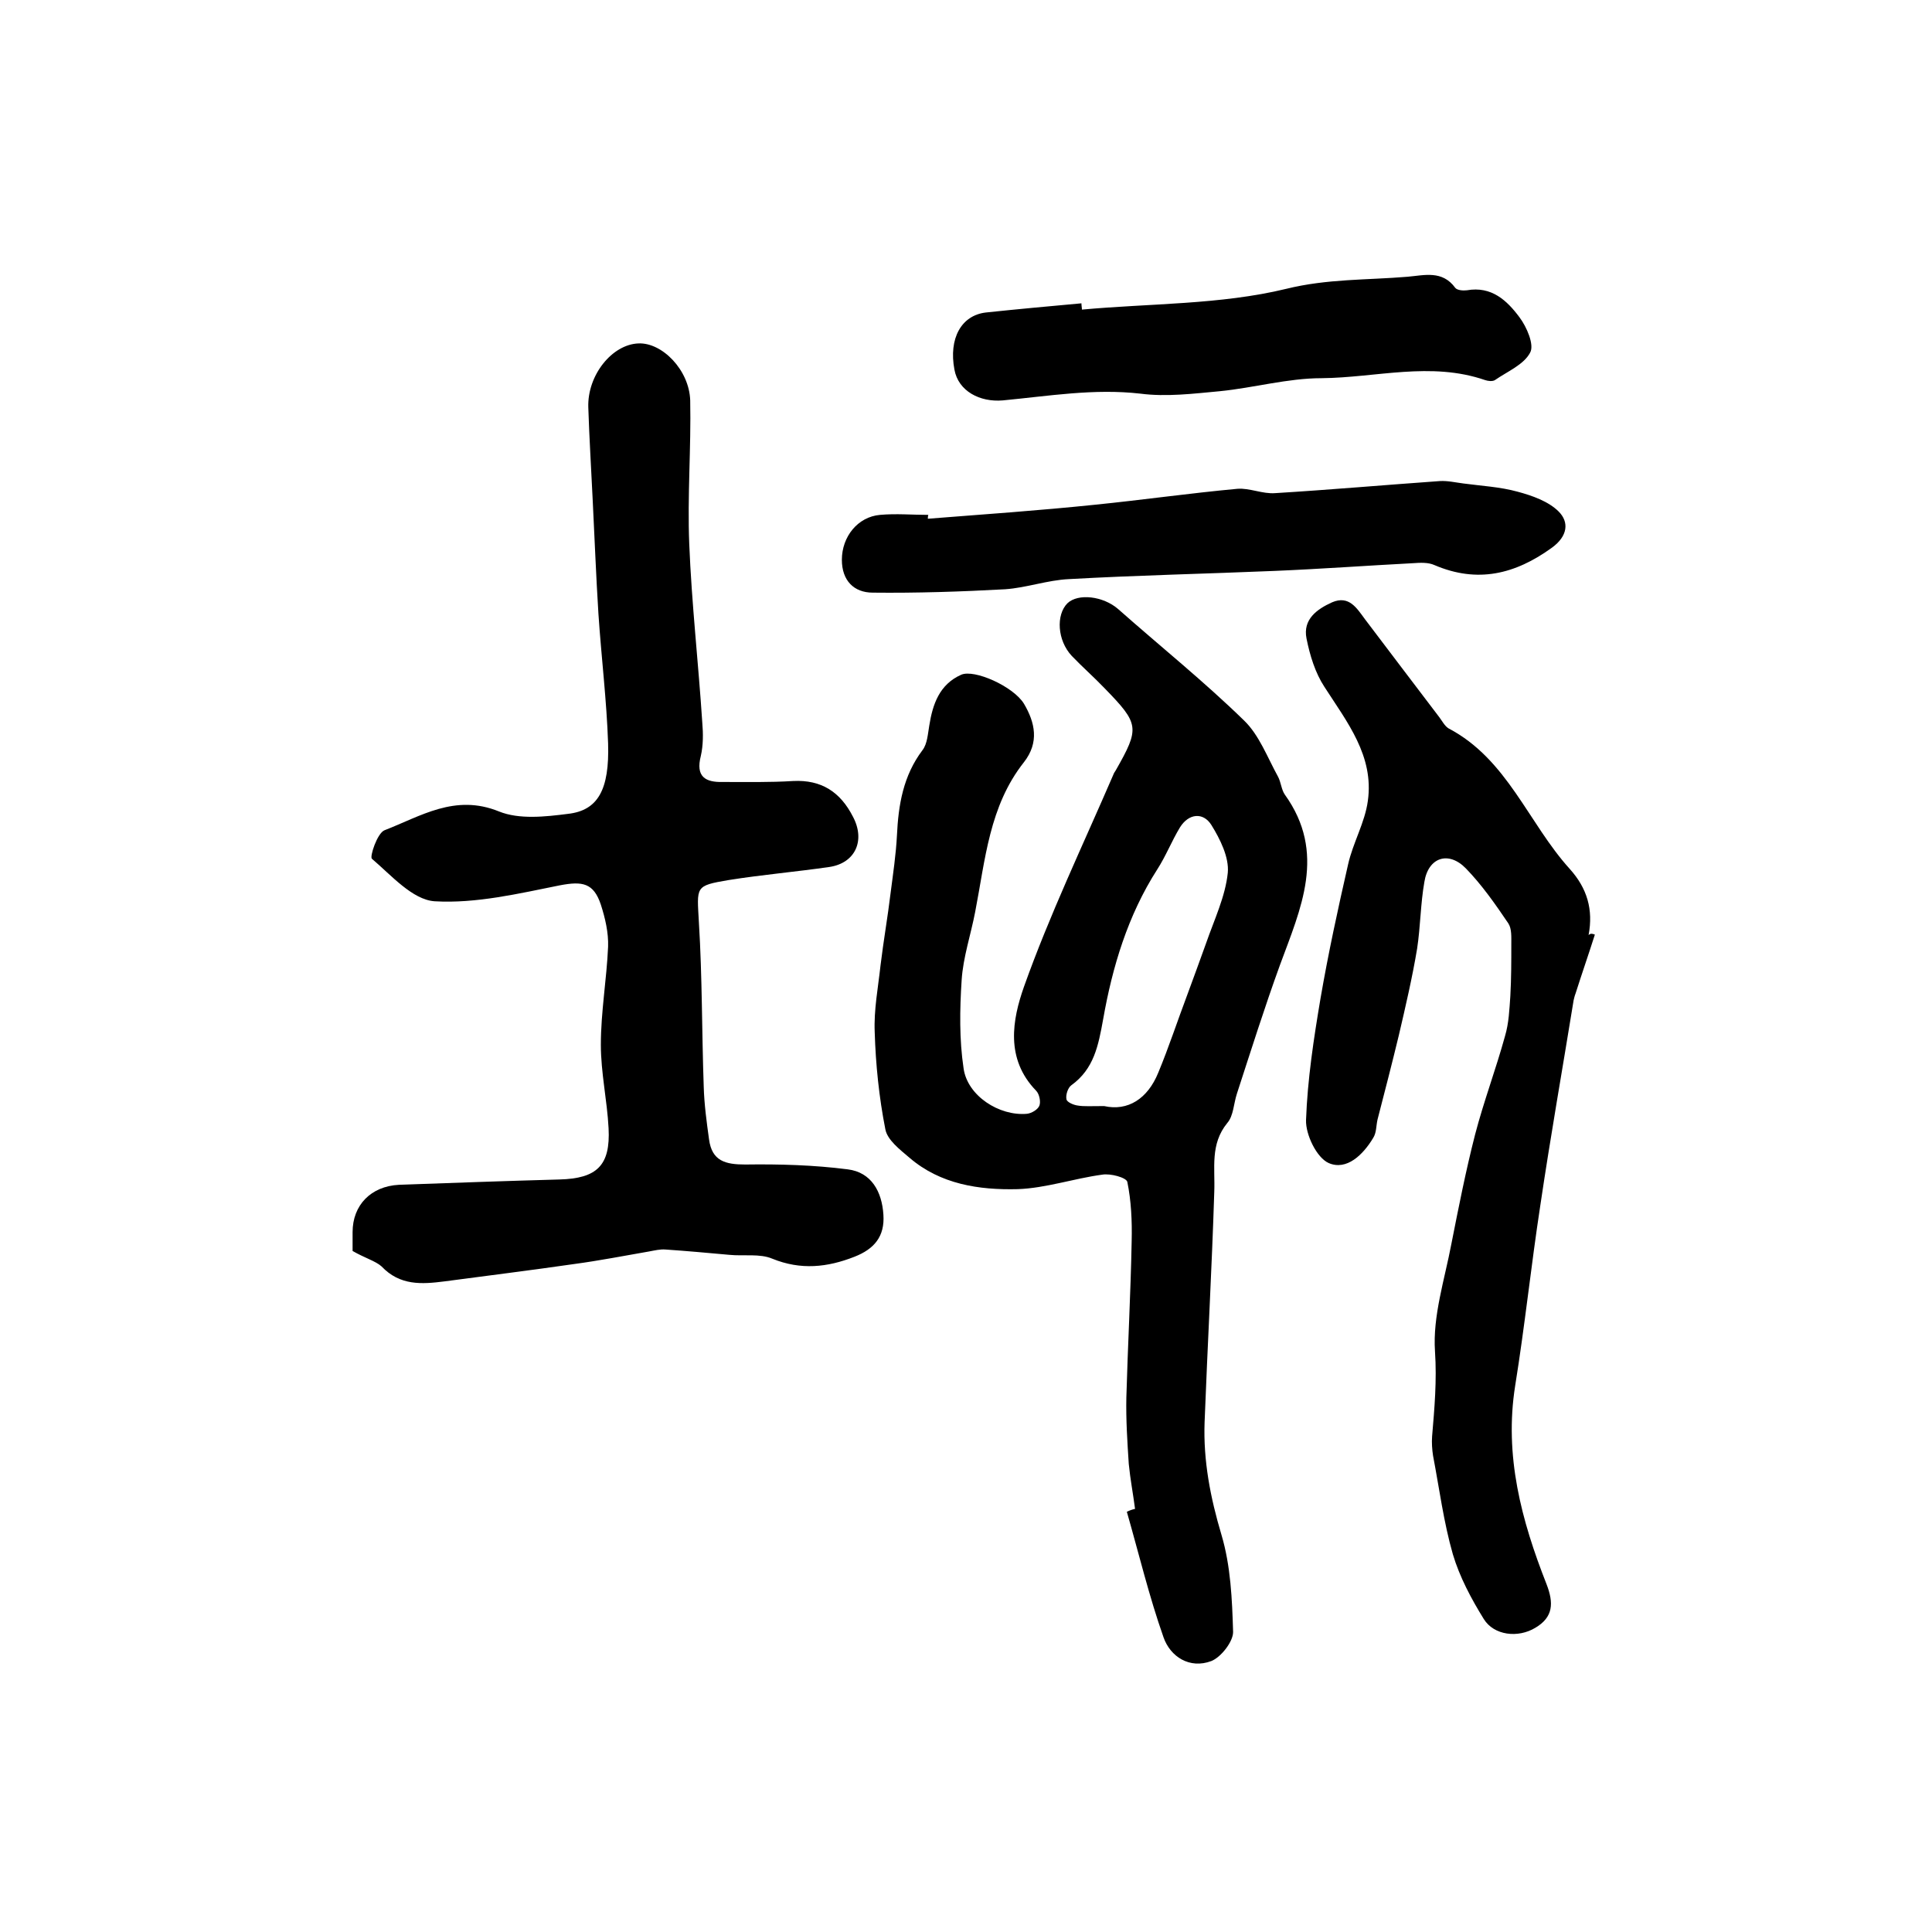 <?xml version="1.0" encoding="utf-8"?>
<!-- Generator: Adobe Illustrator 22.0.0, SVG Export Plug-In . SVG Version: 6.00 Build 0)  -->
<svg version="1.1" id="图层_1" xmlns="http://www.w3.org/2000/svg" xmlns:xlink="http://www.w3.org/1999/xlink" x="0px" y="0px"
	 viewBox="0 0 400 400" style="enable-background:new 0 0 400 400;" xml:space="preserve">
<style type="text/css">
	.st0{fill:#FFFFFF;}
</style>
<g>
	
	<path d="M235,312.4c-0.4-3.1-1-6.2-1.3-9.3c-0.3-4.6-0.6-9.2-0.5-13.8c0.3-10.8,0.9-21.6,1.1-32.4c0.1-4.1-0.1-8.3-0.9-12.2
		c-0.2-0.9-3.5-1.8-5.2-1.5c-5.9,0.8-11.7,2.8-17.5,3c-8,0.2-16-1-22.4-6.5c-2-1.7-4.6-3.7-5-5.9c-1.3-6.6-2-13.4-2.2-20.1
		c-0.2-4.6,0.7-9.2,1.2-13.8c0.6-5,1.5-10.1,2.1-15.1c0.5-3.9,1.1-7.9,1.3-11.8c0.3-6.4,1.3-12.4,5.3-17.7c1-1.3,1.1-3.4,1.4-5.1
		c0.7-4.4,2.1-8.5,6.6-10.5c2.7-1.2,10.8,2.4,13,6c2.3,3.9,3.2,8,0,12.1c-7.2,9.1-8,20.2-10.1,31c-0.9,4.7-2.5,9.4-2.8,14.1
		c-0.4,6.1-0.5,12.3,0.4,18.3c0.8,5.7,7.4,9.9,13.1,9.4c1-0.1,2.3-0.9,2.6-1.7c0.3-0.8,0-2.4-0.7-3.1c-6.4-6.6-4.9-14.7-2.5-21.5
		c5.3-14.9,12.2-29.3,18.5-43.9c0.1-0.3,0.3-0.6,0.5-0.9c5-8.8,4.9-9.6-2.3-17c-2.2-2.3-4.6-4.4-6.8-6.7c-3-3.2-3.3-8.5-0.9-10.9
		c2.2-2.1,7.4-1.5,10.5,1.2c8.7,7.7,17.8,15,26.1,23.1c3.1,3,4.8,7.6,7,11.6c0.6,1.1,0.7,2.7,1.4,3.7c8.7,12.1,3.3,23.6-1,35.3
		c-3.2,8.8-6,17.7-8.9,26.6c-0.7,2.1-0.7,4.6-2,6.1c-3.6,4.4-2.5,9.3-2.7,14.3c-0.5,15.9-1.4,31.8-2,47.6c-0.3,8,1.2,15.7,3.5,23.4
		c1.9,6.4,2.2,13.3,2.4,20.1c0,2-2.5,5.2-4.5,6c-4.5,1.7-8.5-0.9-9.9-4.9c-3-8.5-5.1-17.3-7.6-26C233.9,312.7,234.5,312.5,235,312.4
		z M228.6,229c4.9,1.1,9-1.5,11.2-6.9c2.2-5.3,4-10.8,6-16.1c1.3-3.5,2.6-7.1,3.9-10.7c1.7-4.9,4-9.7,4.5-14.6
		c0.3-3.2-1.6-7-3.4-9.9c-1.7-2.7-4.7-2.4-6.5,0.5c-1.7,2.8-2.9,5.9-4.7,8.7c-6.1,9.5-9.3,20.2-11.2,31c-1,5.5-1.9,10.3-6.6,13.7
		c-0.7,0.5-1.2,2-1,2.9c0.1,0.6,1.5,1.2,2.4,1.3C224.4,229.1,225.9,229,228.6,229z"/>
	<path d="M73,259c0-1,0-2.4,0-3.9c0-5.6,3.8-9.5,9.6-9.8c11.1-0.4,22.2-0.8,33.2-1.1c7.8-0.2,10.6-2.9,10.2-10.6
		c-0.3-5.8-1.6-11.5-1.6-17.3c0-6.8,1.2-13.5,1.5-20.3c0.1-2.9-0.6-5.9-1.5-8.7c-1.5-4.5-3.8-4.9-8.5-4c-8.5,1.7-17.3,3.8-25.9,3.3
		c-4.6-0.3-9-5.4-13-8.8c-0.5-0.4,1.1-5.3,2.6-5.9c7.5-2.9,14.6-7.6,23.7-3.9c4.2,1.7,9.6,1.1,14.3,0.5c6.2-0.7,8.6-5,8.3-14.6
		c-0.3-8.9-1.4-17.8-2-26.8c-0.5-7.9-0.8-15.9-1.2-23.8c-0.3-6.3-0.7-12.7-0.9-19c-0.2-6.6,4.9-13,10.4-13.2
		c4.9-0.2,10.5,5.5,10.7,11.8c0.2,9.9-0.6,19.8-0.2,29.7c0.5,12.4,1.9,24.7,2.7,37c0.2,2.3,0.2,4.7-0.3,6.9
		c-1.1,4.3,0.9,5.5,4.6,5.4c4.8,0,9.7,0.1,14.5-0.2c5.9-0.3,9.8,2.3,12.4,7.4c2.6,4.9,0.5,9.6-4.9,10.4c-6.9,1-13.9,1.6-20.8,2.7
		c-7.1,1.2-6.6,1.3-6.2,8.8c0.7,11.3,0.6,22.7,1,34c0.1,3.6,0.6,7.3,1.1,10.9c0.6,4.5,3.4,5.2,7.5,5.2c7.1-0.1,14.2,0.1,21.2,1
		c4.9,0.6,7.1,4.6,7.4,9.4c0.3,4.5-1.9,7.1-6,8.7c-5.6,2.2-11.1,2.8-17,0.4c-2.6-1.1-5.9-0.5-8.9-0.8c-4.4-0.4-8.8-0.8-13.2-1.1
		c-1.1-0.1-2.3,0.2-3.4,0.4c-5.2,0.9-10.3,1.9-15.5,2.6c-9,1.3-17.9,2.4-26.9,3.6c-4.7,0.6-9.2,0.9-13-3.1
		C77.8,261.1,75.4,260.4,73,259z"/>
	<path d="M330.2,193.5c-1.3,4.1-2.7,8.1-4,12.2c-0.2,0.5-0.3,1-0.4,1.4c-2.3,14.2-4.8,28.3-6.9,42.5c-1.9,12.4-3.2,24.9-5.2,37.3
		c-2.3,14.5,1.3,27.9,6.5,41.1c1.5,3.9,1.4,6.8-2.3,9c-3.6,2.2-8.6,1.6-10.7-1.8c-2.6-4.2-5-8.7-6.4-13.4
		c-1.9-6.6-2.8-13.6-4.1-20.4c-0.2-1.3-0.3-2.7-0.2-4c0.5-5.9,1-11.6,0.6-17.6c-0.5-7.3,2-14.9,3.4-22.3c1.5-7.6,3-15.2,4.9-22.6
		c1.8-6.9,4.3-13.5,6.2-20.4c0.8-2.7,0.9-5.5,1.1-8.3c0.2-3.6,0.2-7.2,0.2-10.7c0-1.5,0.1-3.2-0.6-4.3c-2.7-4-5.5-8-8.8-11.4
		c-3.6-3.7-7.8-2.3-8.6,2.8c-0.8,4.5-0.8,9.2-1.5,13.8c-1,6-2.4,12-3.8,18c-1.4,5.8-2.9,11.6-4.4,17.4c-0.3,1.3-0.2,2.7-0.9,3.8
		c-2.1,3.5-5.5,6.8-9.2,5.2c-2.5-1.1-4.8-5.9-4.7-8.9c0.3-8.4,1.6-16.9,3-25.2c1.6-9.3,3.6-18.5,5.7-27.7c1-4.5,3.5-8.7,4.1-13.2
		c1.3-9.3-4.3-16.3-9-23.6c-1.9-2.9-3-6.5-3.7-10c-0.8-4,2.2-6.1,5.3-7.5c3.5-1.5,5.1,1.2,6.8,3.5c5.1,6.7,10.2,13.5,15.4,20.3
		c0.6,0.8,1.1,1.8,1.9,2.3c12.2,6.4,16.5,19.6,25.1,29.1c3.6,4,4.9,8.4,3.9,13.7C329.3,193.2,329.7,193.3,330.2,193.5z"/>
	<path d="M192.1,107.4c11.5-0.9,23-1.7,34.6-2.9c9.9-1,19.7-2.4,29.5-3.3c2.5-0.2,5.2,1.1,7.8,0.9c11.4-0.7,22.8-1.7,34.1-2.5
		c1.6-0.1,3.3,0.3,4.9,0.5c3.7,0.5,7.6,0.7,11.2,1.7c3,0.8,6.4,2,8.5,4.1c2.2,2.2,1.9,5.1-1.4,7.5c-7.6,5.5-15.4,7.4-24.3,3.6
		c-1.3-0.6-3-0.5-4.4-0.4c-9.6,0.5-19.1,1.2-28.7,1.6c-14.2,0.6-28.4,0.9-42.6,1.7c-4.4,0.2-8.8,1.8-13.2,2.1
		c-9.1,0.5-18.3,0.8-27.4,0.7c-3.9,0-6.4-2.5-6.4-6.8c0-4.8,3.3-8.9,7.9-9.3c3.3-0.3,6.7,0,10,0
		C192.1,106.9,192.1,107.2,192.1,107.4z"/>
	<path d="M224,64.1c14.1-1.3,28.7-1,42.3-4.3c8.5-2.1,16.7-1.8,25.1-2.5c3.5-0.3,7.2-1.4,9.9,2.3c0.4,0.5,1.6,0.6,2.4,0.5
		c5.1-0.9,8.3,2.1,10.9,5.6c1.5,2,3.1,5.7,2.2,7.3c-1.3,2.5-4.7,3.9-7.3,5.7c-0.5,0.3-1.4,0.2-2,0c-11.3-3.9-22.6-0.5-33.9-0.4
		c-7,0-14,2-21.1,2.7c-5.4,0.5-11,1.2-16.4,0.5c-9.6-1.1-19,0.5-28.5,1.4c-4.7,0.4-9.2-1.9-10-6.4c-1.2-6.4,1.4-11.2,6.5-11.8
		c6.6-0.7,13.2-1.3,19.8-1.9C223.9,63.3,224,63.7,224,64.1z"/>
	
</g>
</svg>
